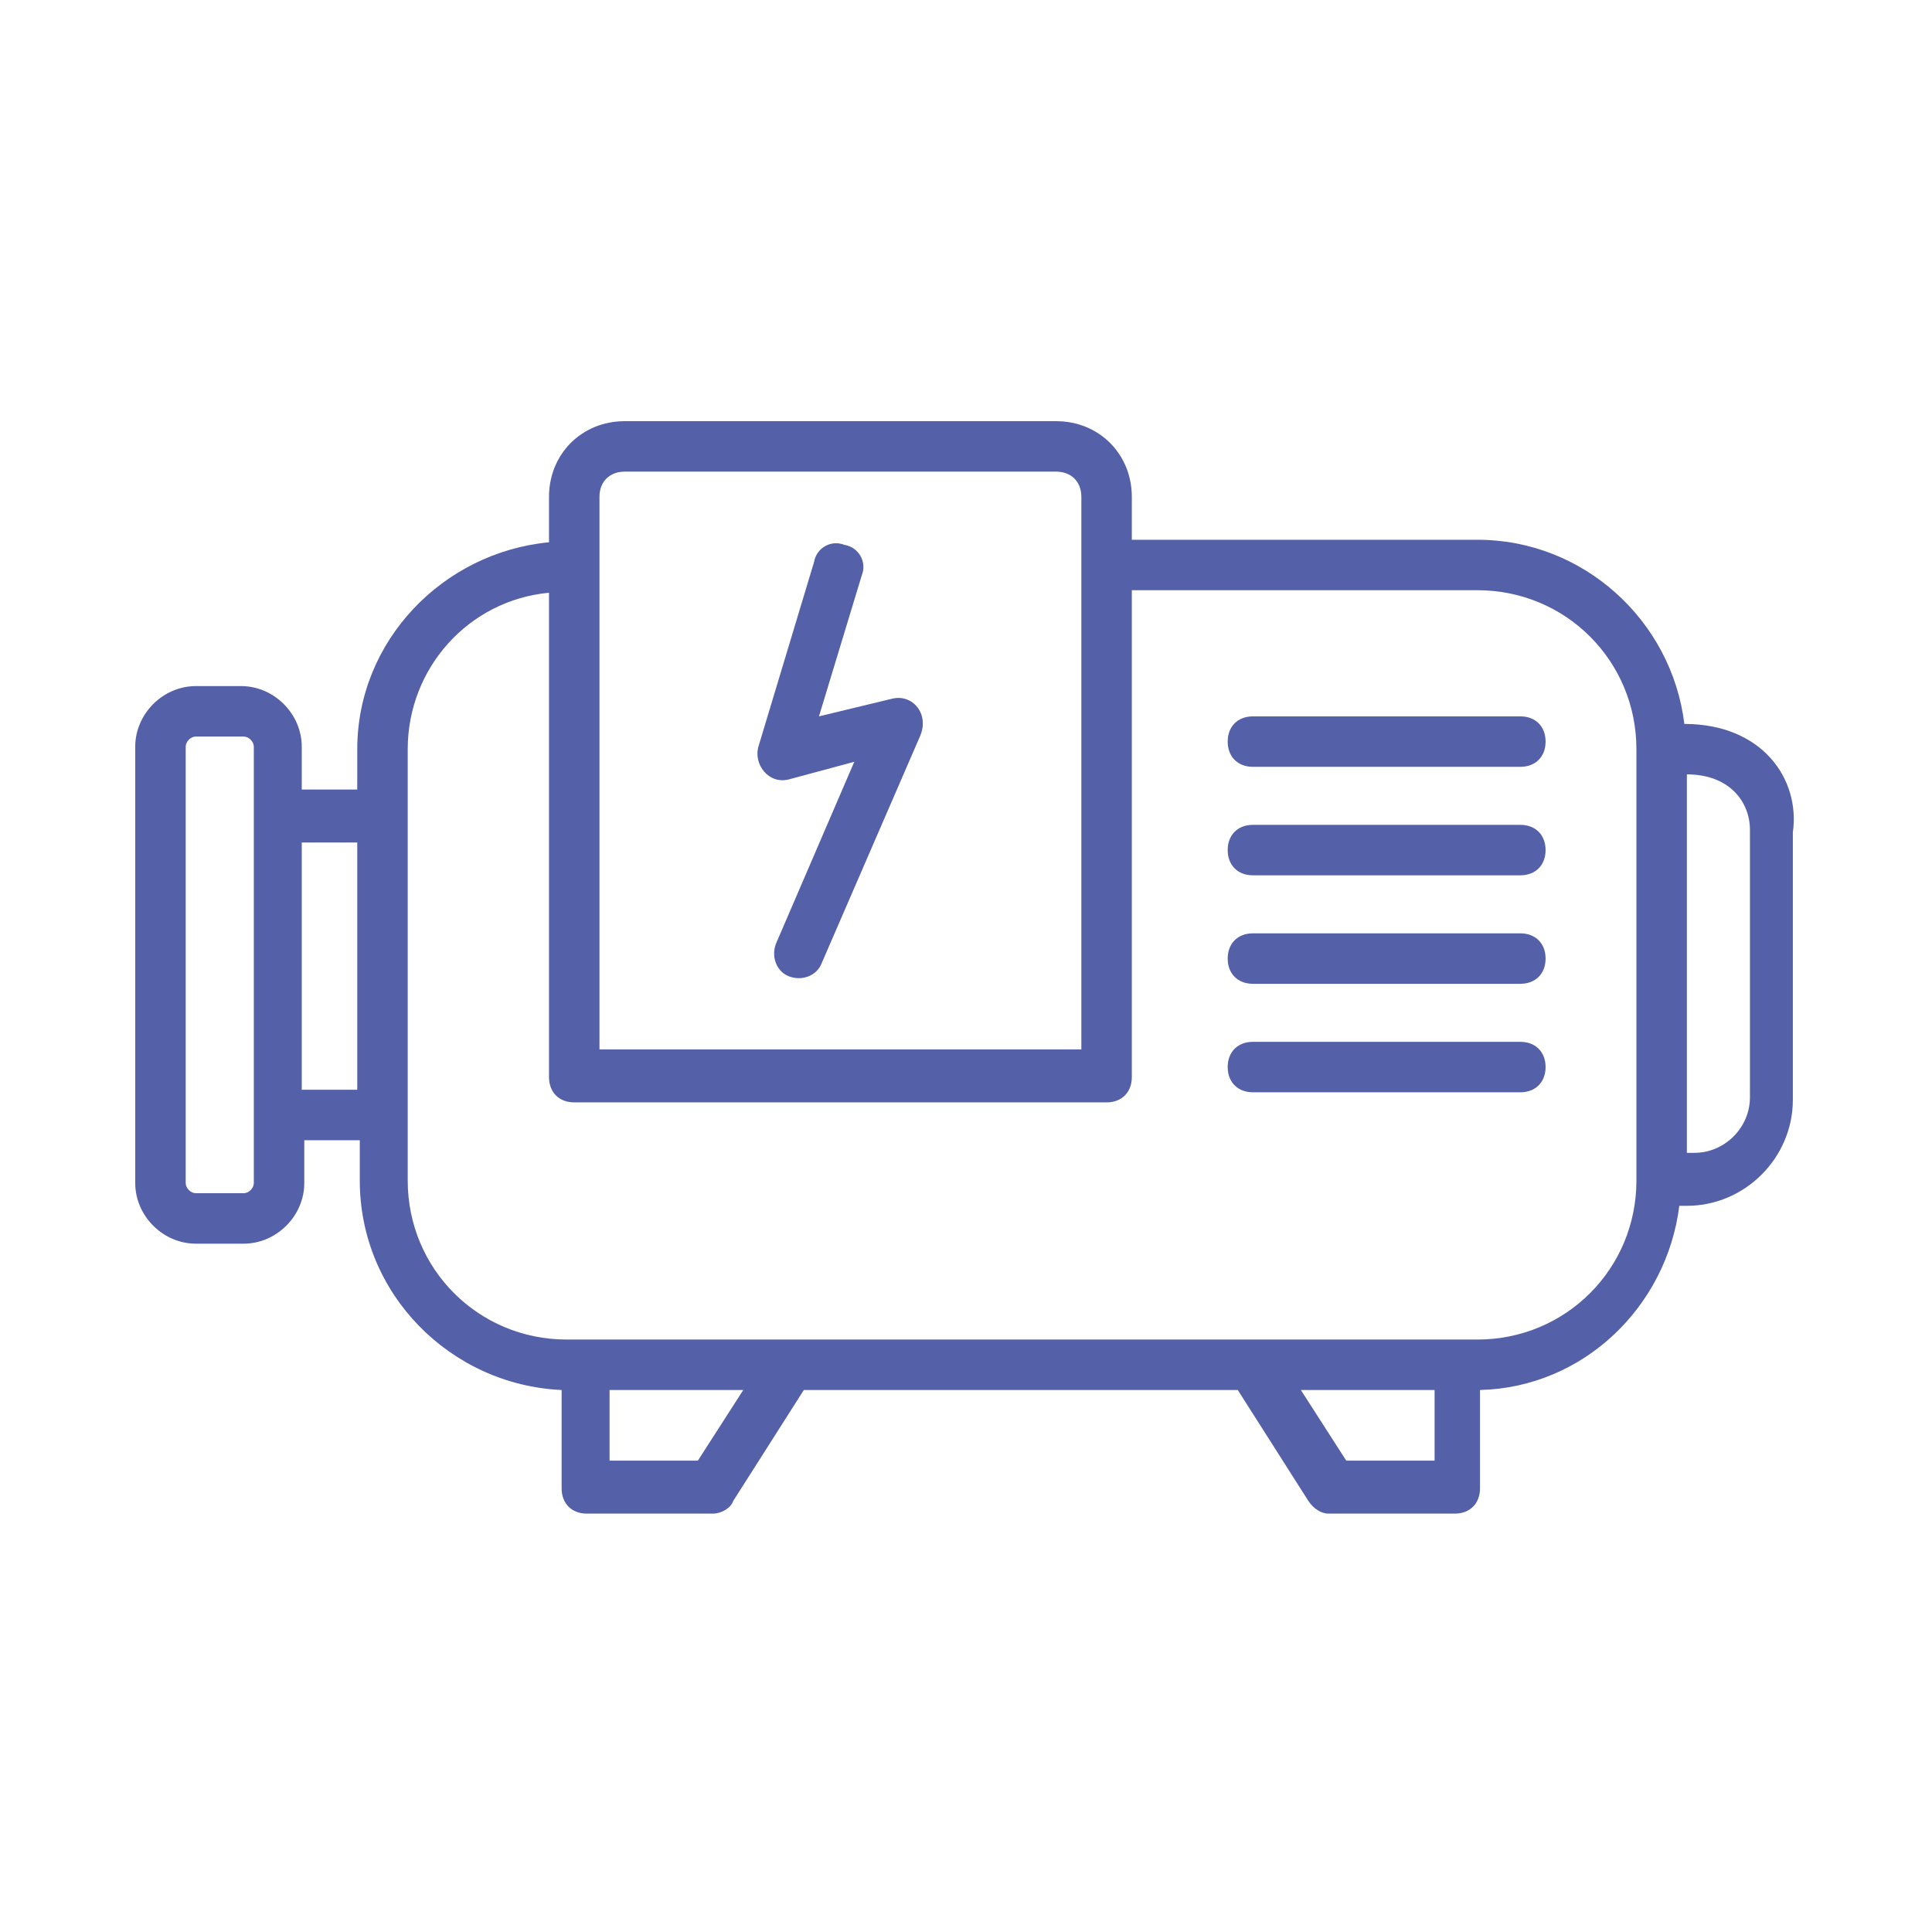 <?xml version="1.0" encoding="UTF-8"?>
<svg xmlns="http://www.w3.org/2000/svg" width="500" height="500" viewBox="0 0 500 500" fill="none">
  <g clip-path="url(#clip0_311_1500)">
    <rect width="500" height="500"></rect>
    <path d="M435.909 187.354C432.644 160.583 409.791 139.688 382.367 139.688H292.914V128.588C292.914 117.488 284.425 109 273.325 109H161.672C150.571 109 142.083 117.488 142.083 128.588V140.341C114.659 142.953 92.459 165.806 92.459 193.883V204.33H78.094V193.23C78.094 184.742 70.912 177.559 62.424 177.559H50.671C42.182 177.559 35 184.742 35 193.23V306.19C35 314.678 42.182 321.86 50.671 321.86H63.077C71.565 321.86 78.747 314.678 78.747 306.19V295.09H93.112V305.537C93.112 334.919 116.618 358.425 145.348 359.731V385.196C145.348 389.114 147.96 391.726 151.877 391.726H184.525C186.484 391.726 189.095 390.42 189.748 388.461L208.031 359.731H320.337L338.62 388.461C339.926 390.42 341.885 391.726 343.844 391.726H376.491C380.409 391.726 383.02 389.114 383.02 385.196V359.731C409.791 359.078 431.338 338.184 434.603 312.066H436.562C451.58 312.066 463.986 299.66 463.986 284.643V215.43C465.944 201.718 456.15 187.354 435.909 187.354ZM65.689 236.977V265.054V306.19C65.689 307.496 64.383 308.802 63.077 308.802H50.671C49.365 308.802 48.059 307.496 48.059 306.19V193.23C48.059 191.924 49.365 190.618 50.671 190.618H63.077C64.383 190.618 65.689 191.924 65.689 193.23V236.977ZM92.459 282.031H78.094V218.042H92.459V282.031ZM155.142 128.588C155.142 124.671 157.754 122.059 161.672 122.059H273.325C277.243 122.059 279.855 124.671 279.855 128.588V271.584H155.142C155.142 221.307 155.142 197.148 155.142 128.588ZM180.607 378.014H157.754V359.731H192.36L180.607 378.014ZM371.267 378.014H348.414L336.661 359.731H371.267V378.014ZM423.503 305.537C423.503 328.39 405.22 346.672 382.367 346.672C283.772 346.672 243.943 346.672 229.578 346.672C223.701 346.672 222.396 346.672 222.396 346.672C212.601 346.672 191.054 346.672 146.654 346.672C123.801 346.672 105.518 328.39 105.518 305.537C105.518 305.537 105.518 202.371 105.518 193.883C105.518 172.989 121.189 155.359 142.083 153.4V278.766C142.083 282.684 144.695 285.295 148.613 285.295H286.384C290.302 285.295 292.914 282.684 292.914 278.766V152.747H382.367C405.22 152.747 423.503 171.03 423.503 193.883V305.537ZM452.886 283.99C452.886 291.825 446.356 298.354 438.521 298.354H436.562V200.412C447.662 200.412 452.886 207.595 452.886 214.777V283.99Z" fill="#5460A8"></path>
    <path d="M230.884 180.824L211.948 185.395L223.048 148.83C224.354 145.565 222.395 141.647 218.478 140.994C215.213 139.688 211.295 141.647 210.642 145.565L196.278 193.23C194.972 197.801 198.889 203.024 204.113 201.718L221.089 197.148L200.848 244.16C199.542 247.425 200.848 251.342 204.113 252.648C207.378 253.954 211.295 252.648 212.601 249.383L238.066 190.618C240.678 184.742 236.107 179.518 230.884 180.824Z" fill="#5460A8"></path>
    <path d="M393.467 185.395H324.255C320.337 185.395 317.726 188.006 317.726 191.924C317.726 195.842 320.337 198.454 324.255 198.454H393.467C397.385 198.454 399.997 195.842 399.997 191.924C399.997 188.006 397.385 185.395 393.467 185.395Z" fill="#5460A8"></path>
    <path d="M393.467 213.471H324.255C320.337 213.471 317.726 216.083 317.726 220.001C317.726 223.919 320.337 226.53 324.255 226.53H393.467C397.385 226.53 399.997 223.919 399.997 220.001C399.997 216.083 397.385 213.471 393.467 213.471Z" fill="#5460A8"></path>
    <path d="M393.467 241.548H324.255C320.337 241.548 317.726 244.16 317.726 248.078C317.726 251.995 320.337 254.607 324.255 254.607H393.467C397.385 254.607 399.997 251.995 399.997 248.078C399.997 244.16 397.385 241.548 393.467 241.548Z" fill="#5460A8"></path>
    <path d="M393.467 269.625H324.255C320.337 269.625 317.726 272.237 317.726 276.154C317.726 280.072 320.337 282.684 324.255 282.684H393.467C397.385 282.684 399.997 280.072 399.997 276.154C399.997 272.237 397.385 269.625 393.467 269.625Z" fill="#5460A8"></path>
  </g>
  <defs>
    <clipPath id="clip0_311_1500">
      <rect width="500" height="500"></rect>
    </clipPath>
  </defs>
</svg>
